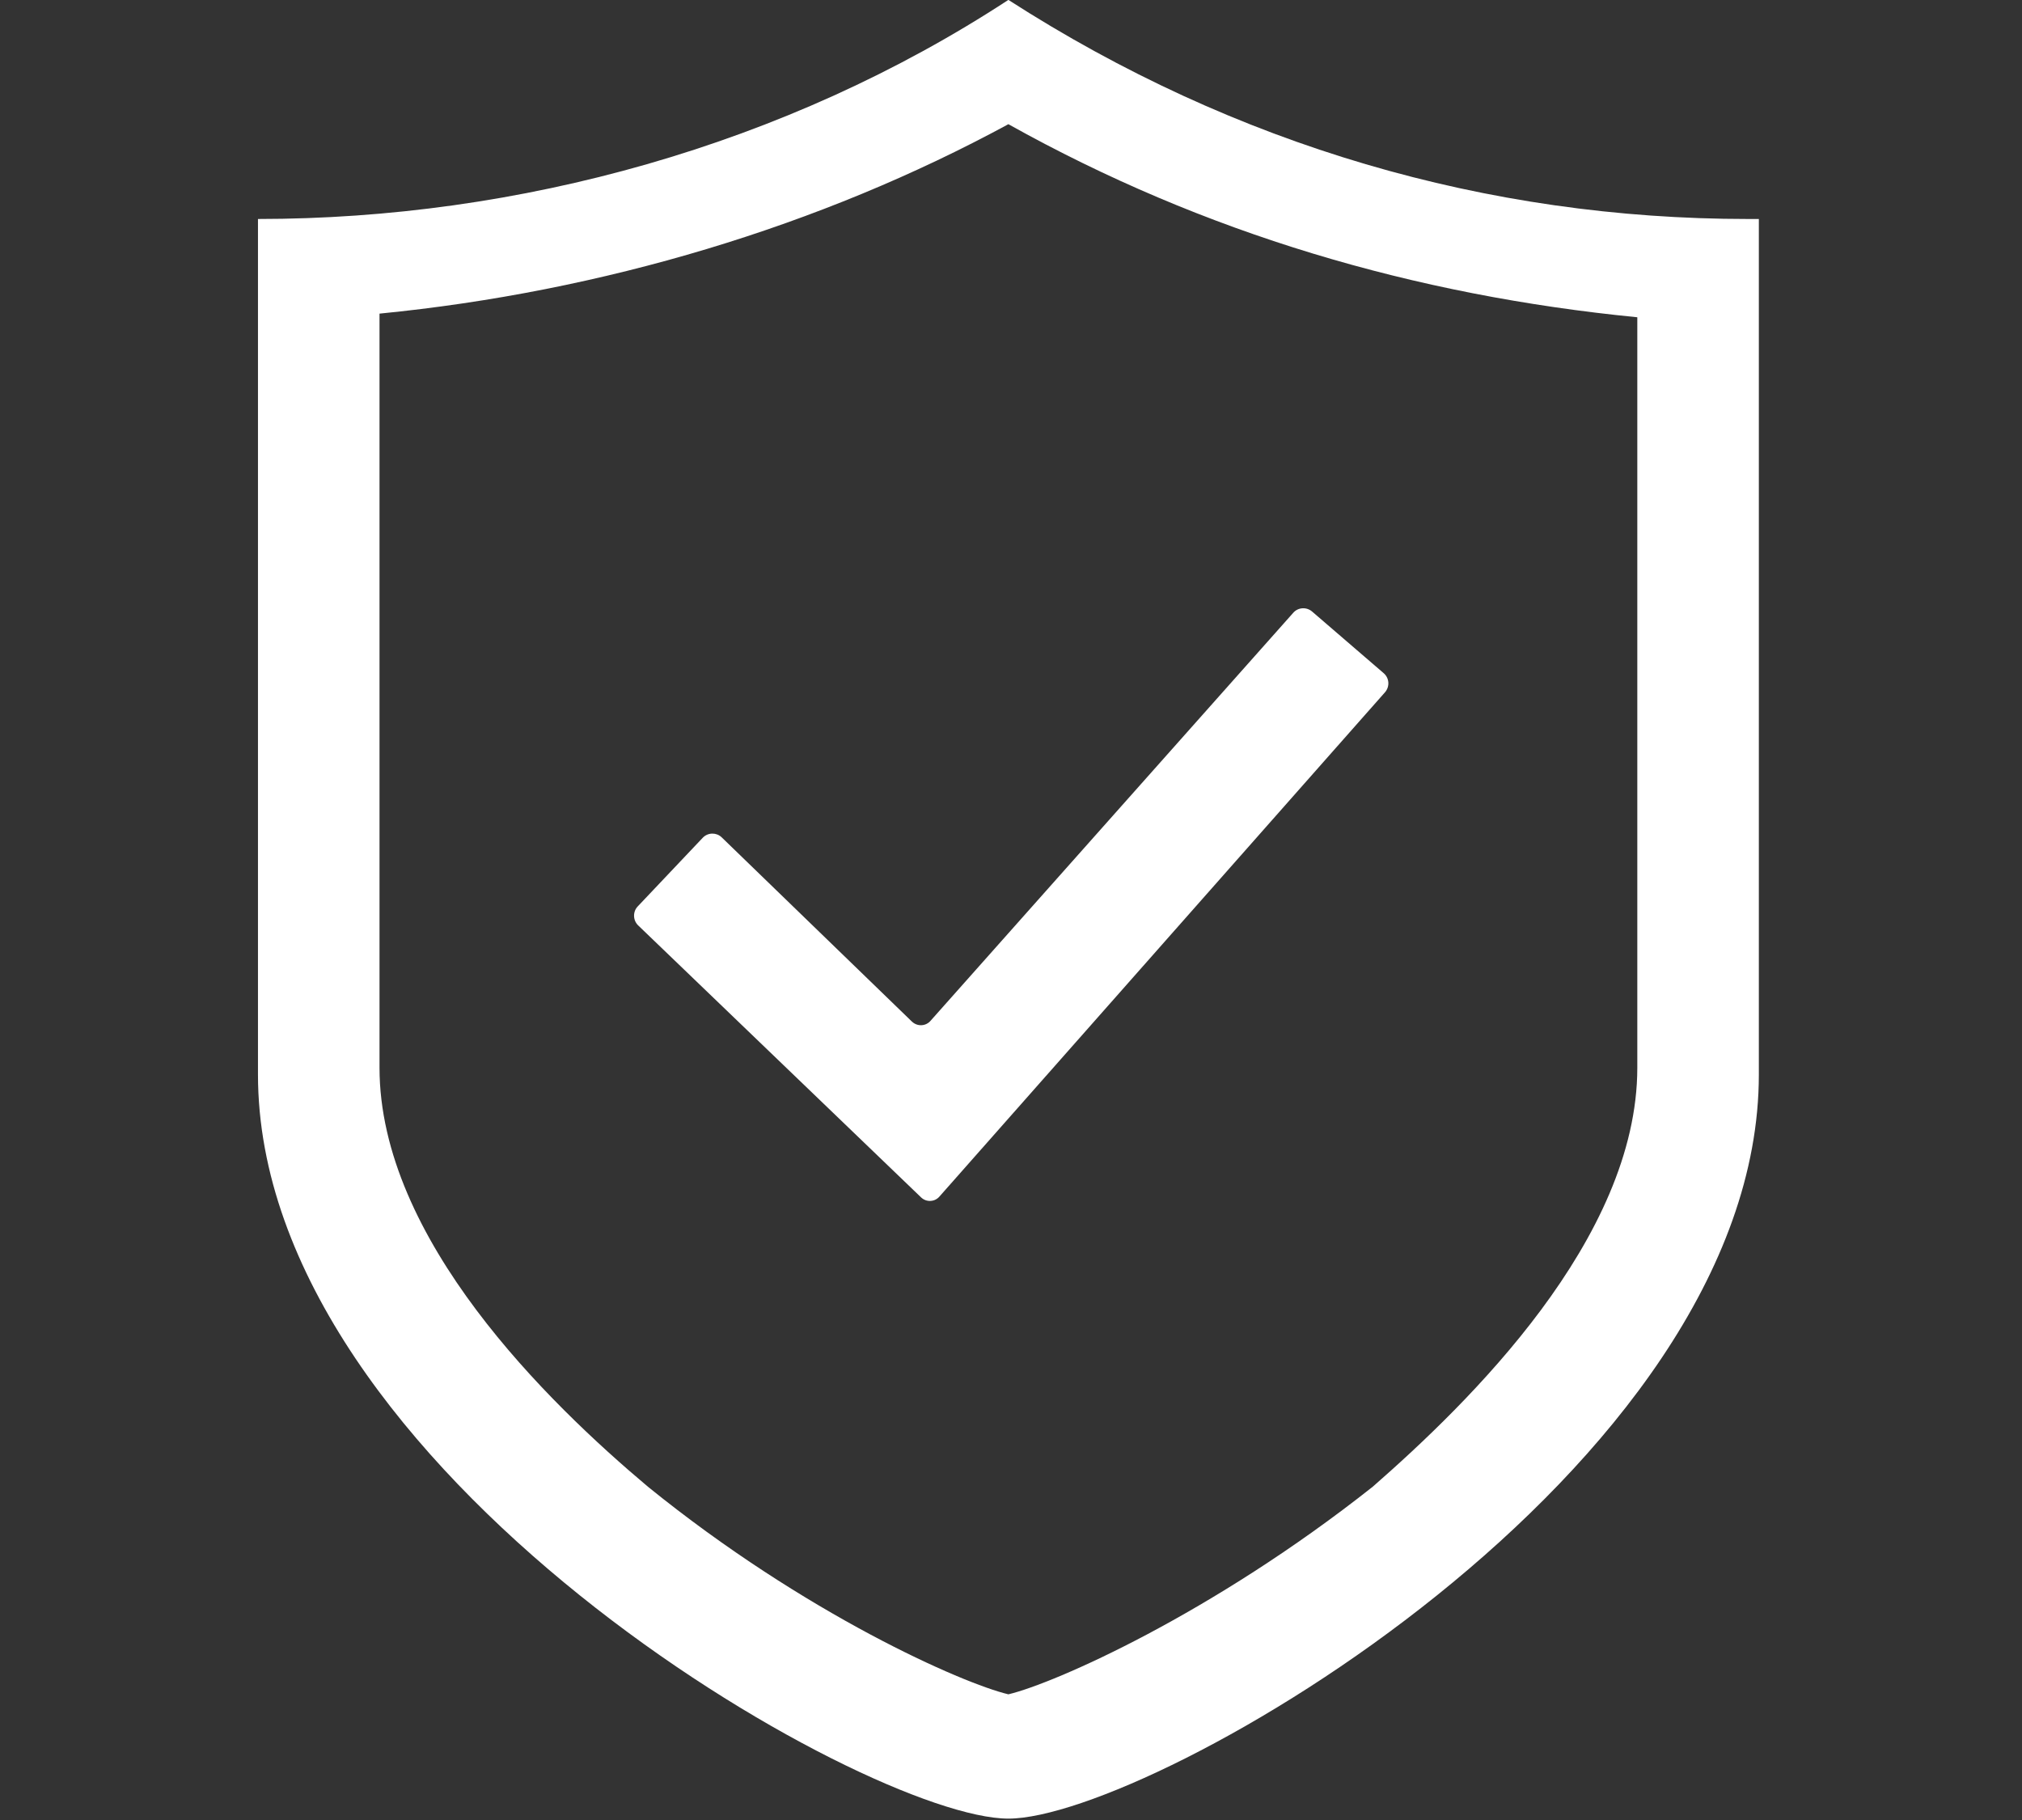 <?xml version="1.0" encoding="UTF-8" standalone="no"?>
<svg xmlns="http://www.w3.org/2000/svg" xmlns:xlink="http://www.w3.org/1999/xlink" xmlns:serif="http://www.serif.com/" width="100%" height="100%" viewBox="0 0 160 144" version="1.1" xml:space="preserve" style="fill-rule:evenodd;clip-rule:evenodd;stroke-linejoin:round;stroke-miterlimit:2;">
    <rect x="0" y="0" width="160" height="144" fill="#333333" stroke="none"/>
    <g transform="matrix(4.167,0,0,4.167,138.306,126.556)">
        <path d="M0,-26.213C-4.936,-26.213 -9.732,-27.6 -14.042,-30.373C-18.282,-27.6 -23.357,-26.213 -28.292,-26.213L-28.292,-9.97C-28.292,-2.442 -16.753,4.16 -14.042,4.16C-11.331,4.16 0.209,-2.442 0.209,-9.97L0.209,-26.213L0,-26.213ZM-2.099,-10.098C-2.099,-6.847 -5.302,-3.734 -7.123,-2.142C-10.182,0.279 -13.168,1.592 -14.042,1.8C-14.915,1.592 -17.901,0.279 -20.887,-2.142C-22.781,-3.734 -25.984,-6.847 -25.984,-10.098L-25.984,-24.416C-21.76,-24.831 -17.61,-26.076 -14.042,-28.013C-10.328,-25.938 -6.323,-24.762 -2.099,-24.347L-2.099,-10.098Z" style="fill:white;fill-rule:nonzero;"></path>
    </g>
    <g transform="matrix(4.167,0,0,4.167,56.374,77.186)">
        <path d="M0,-2.695C-0.068,-2.695 -0.135,-2.668 -0.185,-2.615L-1.419,-1.312C-1.466,-1.263 -1.49,-1.198 -1.488,-1.129C-1.486,-1.061 -1.458,-0.998 -1.409,-0.951L3.962,4.212C4.011,4.259 4.075,4.283 4.141,4.279C4.208,4.276 4.269,4.246 4.313,4.194L12.774,-5.381C12.818,-5.433 12.84,-5.499 12.835,-5.567C12.83,-5.635 12.798,-5.697 12.747,-5.741L11.387,-6.912C11.335,-6.956 11.27,-6.978 11.201,-6.973C11.133,-6.968 11.071,-6.937 11.027,-6.885L4.144,0.857C4.1,0.909 4.039,0.939 3.971,0.943C3.904,0.946 3.839,0.922 3.789,0.875L0.175,-2.625C0.126,-2.672 0.063,-2.695 0,-2.695" style="fill:white;fill-rule:nonzero;"></path>
    </g>
</svg>
